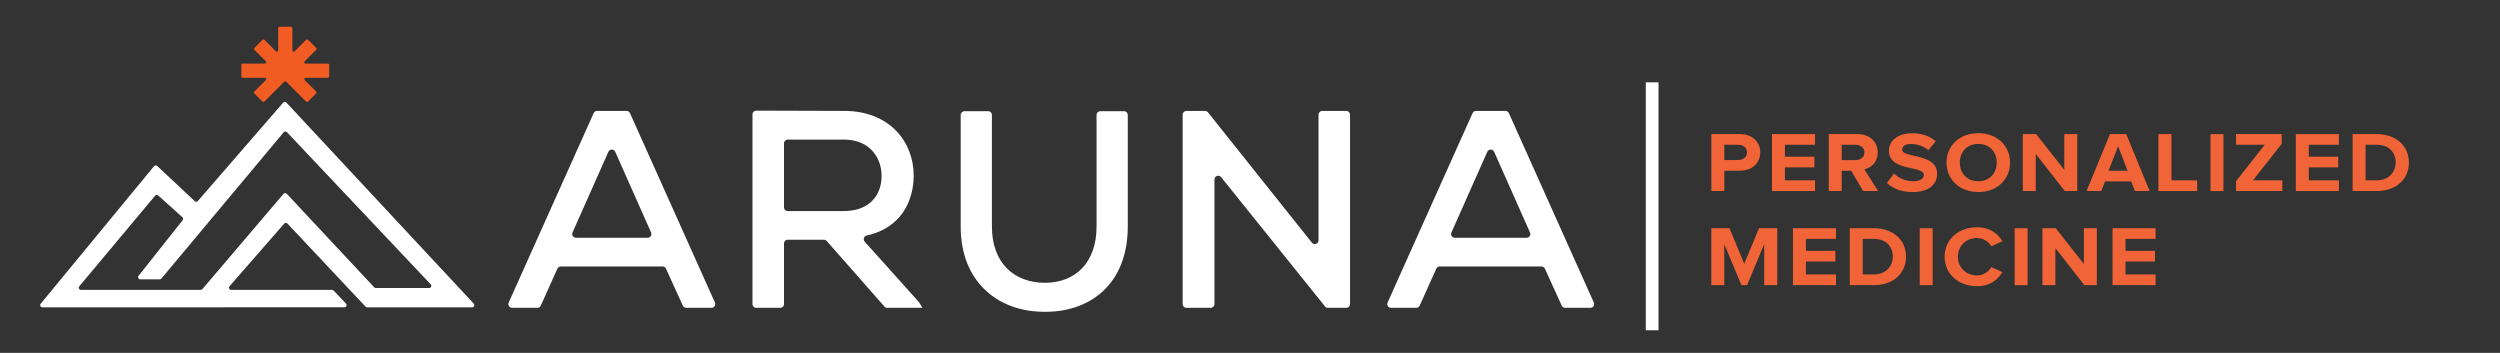 <?xml version="1.0" encoding="UTF-8" standalone="no"?>
<svg xmlns="http://www.w3.org/2000/svg" xmlns:xlink="http://www.w3.org/1999/xlink" xmlns:serif="http://www.serif.com/" width="100%" height="100%" viewBox="0 0 418 59" version="1.1" xml:space="preserve" style="fill-rule:evenodd;clip-rule:evenodd;stroke-miterlimit:10;">
    <rect x="0" y="0" width="418" height="59" fill="#333333" stroke="none"/>
    <g id="Layer-1" serif:id="Layer 1" transform="matrix(1,0,0,1,2,-1)">
        <g transform="matrix(1,0,0,1,94.296,31.256)">
            <path d="M0,9.5L11.998,9.5C12.451,9.5 12.753,9.034 12.569,8.621L6.57,-4.877C6.35,-5.372 5.648,-5.372 5.428,-4.877L-0.571,8.621C-0.755,9.034 -0.452,9.5 0,9.5M-3.103,14.667L-5.876,20.843C-5.977,21.067 -6.2,21.212 -6.446,21.212L-10.673,21.212C-11.126,21.212 -11.429,20.744 -11.243,20.331L2.964,-11.343C3.065,-11.568 3.288,-11.712 3.535,-11.712L8.464,-11.712C8.71,-11.712 8.933,-11.568 9.034,-11.343L23.242,20.331C23.427,20.744 23.125,21.212 22.672,21.212L18.442,21.212C18.197,21.212 17.975,21.069 17.873,20.846L15.055,14.663C14.954,14.441 14.732,14.298 14.487,14.298L-2.533,14.298C-2.779,14.298 -3.002,14.442 -3.103,14.667" style="fill:white;fill-rule:nonzero;"></path>
        </g>
        <g transform="matrix(1,0,0,1,129.084,36.303)">
            <path d="M0,-0.64C0,-0.295 0.28,-0.015 0.625,-0.015L10.018,-0.015C14.345,-0.015 16.321,-2.743 16.321,-5.894C16.321,-8.857 14.392,-11.961 10.065,-11.961L0.625,-11.961C0.28,-11.961 0,-11.681 0,-11.336L0,-0.64ZM16.792,15.953L7.148,4.995C7.029,4.86 6.858,4.783 6.678,4.783L0.625,4.783C0.28,4.783 0,5.062 0,5.407L0,15.54C0,15.885 -0.28,16.165 -0.625,16.165L-4.643,16.165C-4.988,16.165 -5.268,15.885 -5.268,15.54L-5.268,-16.179C-5.268,-16.525 -4.987,-16.805 -4.641,-16.804L10.065,-16.759C17.685,-16.759 21.683,-11.538 21.683,-5.988C21.683,-1.601 19.511,2.828 13.832,4.073C13.363,4.176 13.172,4.74 13.493,5.098L22.536,15.179C22.563,15.209 22.587,15.241 22.607,15.275L23.14,16.165L17.262,16.165C17.082,16.165 16.911,16.088 16.792,15.953" style="fill:white;fill-rule:nonzero;"></path>
        </g>
        <g transform="matrix(1,0,0,1,186.565,34.077)">
            <path d="M0,4.798C0,14.487 -6.397,19.284 -14.345,19.049C-21.683,18.908 -27.938,14.11 -27.938,4.798L-27.938,-13.861C-27.938,-14.206 -27.658,-14.486 -27.313,-14.486L-23.342,-14.486C-22.997,-14.486 -22.717,-14.206 -22.717,-13.861L-22.717,4.798C-22.717,10.912 -19.002,14.205 -13.828,14.205C-8.842,14.205 -5.221,10.912 -5.221,4.798L-5.221,-13.861C-5.221,-14.206 -4.941,-14.486 -4.596,-14.486L-0.625,-14.486C-0.28,-14.486 0,-14.206 0,-13.861L0,4.798Z" style="fill:white;fill-rule:nonzero;"></path>
        </g>
        <g transform="matrix(1,0,0,1,219.083,52.468)">
            <path d="M0,-32.924L4.018,-32.924C4.364,-32.924 4.643,-32.644 4.643,-32.299L4.643,-0.625C4.643,-0.28 4.364,0 4.018,0L0.945,0C0.755,0 0.576,-0.086 0.457,-0.234L-16.915,-21.851C-17.285,-22.311 -18.027,-22.05 -18.027,-21.46L-18.027,-0.625C-18.027,-0.28 -18.307,0 -18.652,0L-22.717,0C-23.062,0 -23.342,-0.28 -23.342,-0.625L-23.342,-32.299C-23.342,-32.644 -23.062,-32.924 -22.717,-32.924L-19.598,-32.924C-19.408,-32.924 -19.228,-32.837 -19.109,-32.689L-1.739,-10.898C-1.37,-10.436 -0.625,-10.696 -0.625,-11.288L-0.625,-32.299C-0.625,-32.644 -0.345,-32.924 0,-32.924" style="fill:white;fill-rule:nonzero;"></path>
        </g>
        <g transform="matrix(1,0,0,1,241.249,31.256)">
            <path d="M0,9.5L11.999,9.5C12.451,9.5 12.754,9.034 12.57,8.621L6.571,-4.877C6.351,-5.372 5.648,-5.372 5.428,-4.877L-0.571,8.621C-0.755,9.034 -0.452,9.5 0,9.5M-3.103,14.667L-5.875,20.843C-5.976,21.067 -6.199,21.212 -6.446,21.212L-10.673,21.212C-11.126,21.212 -11.428,20.744 -11.243,20.331L2.965,-11.343C3.065,-11.568 3.289,-11.712 3.535,-11.712L8.464,-11.712C8.71,-11.712 8.934,-11.568 9.034,-11.343L23.242,20.331C23.427,20.744 23.125,21.212 22.672,21.212L18.442,21.212C18.197,21.212 17.975,21.069 17.873,20.846L15.056,14.663C14.954,14.441 14.732,14.298 14.487,14.298L-2.533,14.298C-2.779,14.298 -3.002,14.442 -3.103,14.667" style="fill:white;fill-rule:nonzero;"></path>
        </g>
        <g transform="matrix(1,0,0,1,24.456,36.681)">
            <path d="M0,-2.993L4.043,0.636C4.187,0.765 4.205,0.984 4.085,1.135L-3.285,10.43C-3.475,10.669 -3.304,11.023 -2.998,11.023L0.252,11.023C0.364,11.023 0.47,10.971 0.539,10.883L20.968,-13.556C21.109,-13.735 21.377,-13.744 21.528,-13.574L45.567,11.869C45.777,12.104 45.61,12.478 45.294,12.478L36.38,12.478C36.276,12.478 36.176,12.433 36.107,12.355L21.498,-3.274C21.348,-3.443 21.083,-3.437 20.941,-3.262L7.384,12.653C7.315,12.739 7.21,12.788 7.1,12.788L-12.919,12.788C-13.229,12.788 -13.398,12.426 -13.199,12.188L-0.525,-2.956C-0.392,-3.114 -0.154,-3.131 0,-2.993M31.394,15.081L29.329,12.903C29.26,12.83 29.164,12.788 29.064,12.788L12.195,12.788C11.887,12.788 11.717,12.431 11.911,12.192L21.054,1.718C21.196,1.543 21.461,1.537 21.611,1.706L34.658,15.58C34.727,15.658 34.827,15.702 34.931,15.702L52.487,15.702C52.803,15.702 52.97,15.329 52.76,15.093L21.434,-18.525C21.283,-18.695 21.015,-18.687 20.874,-18.509L6.641,-2.089C6.509,-1.921 6.261,-1.903 6.105,-2.049L-0.172,-7.928C-0.326,-8.072 -0.57,-8.056 -0.704,-7.894L-19.654,15.104C-19.851,15.342 -19.681,15.702 -19.372,15.702L31.129,15.698C31.45,15.698 31.615,15.314 31.394,15.081" style="fill:white;fill-rule:nonzero;"></path>
        </g>
        <g transform="matrix(1,0,0,1,52.816,11.915)">
            <path d="M0,-0.282L-3.713,-0.282C-3.913,-0.282 -4.014,-0.525 -3.872,-0.667L-1.952,-2.586C-1.864,-2.674 -1.864,-2.817 -1.952,-2.905L-3.31,-4.263C-3.398,-4.351 -3.541,-4.351 -3.629,-4.263L-5.548,-2.343C-5.69,-2.201 -5.933,-2.302 -5.933,-2.502L-5.933,-6.215C-5.933,-6.339 -6.034,-6.44 -6.158,-6.44L-8.079,-6.44C-8.203,-6.44 -8.304,-6.339 -8.304,-6.215L-8.304,-2.502C-8.304,-2.302 -8.547,-2.201 -8.689,-2.343L-10.608,-4.263C-10.696,-4.351 -10.839,-4.351 -10.927,-4.263L-12.285,-2.905C-12.373,-2.817 -12.373,-2.674 -12.285,-2.586L-10.365,-0.667C-10.223,-0.525 -10.324,-0.282 -10.525,-0.282L-14.237,-0.282C-14.361,-0.282 -14.462,-0.181 -14.462,-0.057L-14.462,1.864C-14.462,1.988 -14.361,2.089 -14.237,2.089L-10.525,2.089C-10.324,2.089 -10.223,2.332 -10.365,2.474L-12.285,4.393C-12.373,4.481 -12.373,4.624 -12.285,4.712L-10.927,6.07C-10.839,6.158 -10.696,6.158 -10.608,6.07L-7.278,2.74C-7.19,2.652 -7.047,2.652 -6.959,2.74L-3.629,6.07C-3.541,6.158 -3.398,6.158 -3.31,6.07L-1.952,4.712C-1.864,4.624 -1.864,4.481 -1.952,4.393L-3.872,2.474C-4.014,2.332 -3.913,2.089 -3.713,2.089L0,2.089C0.124,2.089 0.225,1.988 0.225,1.864L0.225,-0.057C0.225,-0.181 0.124,-0.282 0,-0.282" style="fill:rgb(240,92,34);fill-rule:nonzero;"></path>
        </g>
        <g transform="matrix(1.237,0,0,1.158,284.138,23.42)">
            <path d="M0,8.22L0,0L3.845,0C5.633,0 6.606,1.208 6.606,2.649C6.606,4.08 5.619,5.288 3.845,5.288L1.75,5.288L1.75,8.22L0,8.22ZM4.818,2.649C4.818,1.961 4.288,1.541 3.598,1.541L1.75,1.541L1.75,3.747L3.598,3.747C4.288,3.747 4.818,3.327 4.818,2.649" style="fill:rgb(241,100,55);fill-rule:nonzero;"></path>
        </g>
        <g transform="matrix(1.237,0,0,1.158,294.277,23.42)">
            <path d="M0,8.22L0,0L5.817,0L5.817,1.541L1.75,1.541L1.75,3.265L5.731,3.265L5.731,4.806L1.75,4.806L1.75,6.678L5.817,6.678L5.817,8.22L0,8.22Z" style="fill:rgb(241,100,55);fill-rule:nonzero;"></path>
        </g>
        <g transform="matrix(1.237,0,0,1.158,309.518,23.42)">
            <path d="M0,8.22L-1.613,5.3L-2.896,5.3L-2.896,8.22L-4.645,8.22L-4.645,0L-0.8,0C0.913,0 1.972,1.122 1.972,2.649C1.972,4.092 1.047,4.881 0.16,5.089L2.021,8.22L0,8.22ZM0.173,2.637C0.173,1.961 -0.357,1.541 -1.047,1.541L-2.896,1.541L-2.896,3.759L-1.047,3.759C-0.357,3.759 0.173,3.339 0.173,2.637" style="fill:rgb(241,100,55);fill-rule:nonzero;"></path>
        </g>
        <g transform="matrix(1.237,0,0,1.158,313.488,24.791)">
            <path d="M0,5.878L0.961,4.509C1.539,5.114 2.44,5.631 3.574,5.631C4.547,5.631 5.003,5.2 5.003,4.72C5.003,3.289 0.271,4.289 0.271,1.194C0.271,-0.173 1.453,-1.306 3.388,-1.306C4.694,-1.306 5.78,-0.913 6.592,-0.16L5.619,1.146C4.953,0.53 4.066,0.247 3.229,0.247C2.488,0.247 2.069,0.566 2.069,1.06C2.069,2.354 6.789,1.479 6.789,4.548C6.789,6.05 5.705,7.184 3.5,7.184C1.911,7.184 0.776,6.654 0,5.878" style="fill:rgb(241,100,55);fill-rule:nonzero;"></path>
        </g>
        <g transform="matrix(1.237,0,0,1.158,323.458,28.189)">
            <path d="M0,-0.003C0,-2.48 1.81,-4.253 4.3,-4.253C6.777,-4.253 8.589,-2.48 8.589,-0.003C8.589,2.474 6.777,4.25 4.3,4.25C1.81,4.25 0,2.474 0,-0.003M6.789,-0.003C6.789,-1.542 5.815,-2.702 4.3,-2.702C2.771,-2.702 1.798,-1.542 1.798,-0.003C1.798,1.526 2.771,2.696 4.3,2.696C5.815,2.696 6.789,1.526 6.789,-0.003" style="fill:rgb(241,100,55);fill-rule:nonzero;"></path>
        </g>
        <g transform="matrix(1.237,0,0,1.158,343.228,23.42)">
            <path d="M0,8.22L-3.919,2.86L-3.919,8.22L-5.669,8.22L-5.669,0L-3.869,0L-0.062,5.164L-0.062,0L1.687,0L1.687,8.22L0,8.22Z" style="fill:rgb(241,100,55);fill-rule:nonzero;"></path>
        </g>
        <g transform="matrix(1.237,0,0,1.158,354.965,23.42)">
            <path d="M0,8.22L-0.517,6.827L-4.041,6.827L-4.559,8.22L-6.544,8.22L-3.375,0L-1.182,0L1.985,8.22L0,8.22ZM-2.28,1.75L-3.562,5.288L-0.997,5.288L-2.28,1.75Z" style="fill:rgb(241,100,55);fill-rule:nonzero;"></path>
        </g>
        <g transform="matrix(1.237,0,0,1.158,358.888,23.42)">
            <path d="M0,8.22L0,0L1.763,0L1.763,6.678L5.238,6.678L5.238,8.22L0,8.22Z" style="fill:rgb(241,100,55);fill-rule:nonzero;"></path>
        </g>
        <g transform="matrix(1.237,0,0,1.158,-65.879,-7.215)">
            <rect x="350.426" y="26.464" width="1.75" height="8.22" style="fill:rgb(241,100,55);"></rect>
        </g>
        <g transform="matrix(1.237,0,0,1.158,371.863,23.42)">
            <path d="M0,8.22L0,6.803L3.881,1.541L0,1.541L0,0L6.173,0L6.173,1.405L2.292,6.678L6.259,6.678L6.259,8.22L0,8.22Z" style="fill:rgb(241,100,55);fill-rule:nonzero;"></path>
        </g>
        <g transform="matrix(1.237,0,0,1.158,381.864,23.42)">
            <path d="M0,8.22L0,0L5.817,0L5.817,1.541L1.75,1.541L1.75,3.265L5.732,3.265L5.732,4.806L1.75,4.806L1.75,6.678L5.817,6.678L5.817,8.22L0,8.22Z" style="fill:rgb(241,100,55);fill-rule:nonzero;"></path>
        </g>
        <g transform="matrix(1.237,0,0,1.158,391.36,23.42)">
            <path d="M0,8.22L0,0L3.241,0C5.818,0 7.603,1.64 7.603,4.104C7.603,6.592 5.818,8.22 3.253,8.22L0,8.22ZM5.818,4.104C5.818,2.663 4.931,1.541 3.253,1.541L1.75,1.541L1.75,6.678L3.241,6.678C4.869,6.678 5.818,5.509 5.818,4.104" style="fill:rgb(241,100,55);fill-rule:nonzero;"></path>
        </g>
        <g transform="matrix(1.237,0,0,1.158,292.976,39.158)">
            <path d="M0,8.22L0,2.292L-2.318,8.22L-3.081,8.22L-5.398,2.292L-5.398,8.22L-7.148,8.22L-7.148,0L-4.696,0L-2.699,5.139L-0.702,0L1.762,0L1.762,8.22L0,8.22Z" style="fill:rgb(241,100,55);fill-rule:nonzero;"></path>
        </g>
        <g transform="matrix(1.237,0,0,1.158,297.783,39.158)">
            <path d="M0,8.22L0,0L5.817,0L5.817,1.541L1.75,1.541L1.75,3.265L5.731,3.265L5.731,4.806L1.75,4.806L1.75,6.678L5.817,6.678L5.817,8.22L0,8.22Z" style="fill:rgb(241,100,55);fill-rule:nonzero;"></path>
        </g>
        <g transform="matrix(1.237,0,0,1.158,307.281,39.158)">
            <path d="M0,8.22L0,0L3.241,0C5.818,0 7.603,1.64 7.603,4.104C7.603,6.592 5.818,8.22 3.253,8.22L0,8.22ZM5.818,4.104C5.818,2.663 4.931,1.541 3.253,1.541L1.75,1.541L1.75,6.678L3.241,6.678C4.869,6.678 5.818,5.509 5.818,4.104" style="fill:rgb(241,100,55);fill-rule:nonzero;"></path>
        </g>
        <g transform="matrix(1.237,0,0,1.158,-65.879,24.261)">
            <rect x="311.12" y="12.869" width="1.75" height="8.22" style="fill:rgb(241,100,55);"></rect>
        </g>
        <g transform="matrix(1.237,0,0,1.158,323.138,43.926)">
            <path d="M0,-0.003C0,-2.542 1.911,-4.253 4.386,-4.253C6.185,-4.253 7.232,-3.28 7.812,-2.244L6.309,-1.506C5.964,-2.172 5.223,-2.702 4.386,-2.702C2.883,-2.702 1.797,-1.557 1.797,-0.003C1.797,1.551 2.883,2.696 4.386,2.696C5.223,2.696 5.964,2.167 6.309,1.5L7.812,2.228C7.232,3.25 6.185,4.25 4.386,4.25C1.911,4.25 0,2.524 0,-0.003" style="fill:rgb(241,100,55);fill-rule:nonzero;"></path>
        </g>
        <g transform="matrix(1.237,0,0,1.158,-65.879,24.261)">
            <rect x="323.953" y="12.869" width="1.75" height="8.22" style="fill:rgb(241,100,55);"></rect>
        </g>
        <g transform="matrix(1.237,0,0,1.158,346.505,39.158)">
            <path d="M0,8.22L-3.919,2.86L-3.919,8.22L-5.669,8.22L-5.669,0L-3.869,0L-0.062,5.164L-0.062,0L1.687,0L1.687,8.22L0,8.22Z" style="fill:rgb(241,100,55);fill-rule:nonzero;"></path>
        </g>
        <g transform="matrix(1.237,0,0,1.158,351.218,39.158)">
            <path d="M0,8.22L0,0L5.817,0L5.817,1.541L1.75,1.541L1.75,3.265L5.731,3.265L5.731,4.806L1.75,4.806L1.75,6.678L5.817,6.678L5.817,8.22L0,8.22Z" style="fill:rgb(241,100,55);fill-rule:nonzero;"></path>
        </g>
        <g transform="matrix(0,1,1,0,294.965,35.493)">
            <path d="M-20.723,-20.723L20.723,-20.723" style="fill:none;fill-rule:nonzero;stroke:white;stroke-width:2.13px;"></path>
        </g>
    </g>
    <g id="Artboard2" transform="matrix(1,0,0,1,-0.396,-5.2)">
        <rect x="0.396" y="5.2" width="417.289" height="58.25" style="fill:none;"></rect>
    </g>
</svg>
